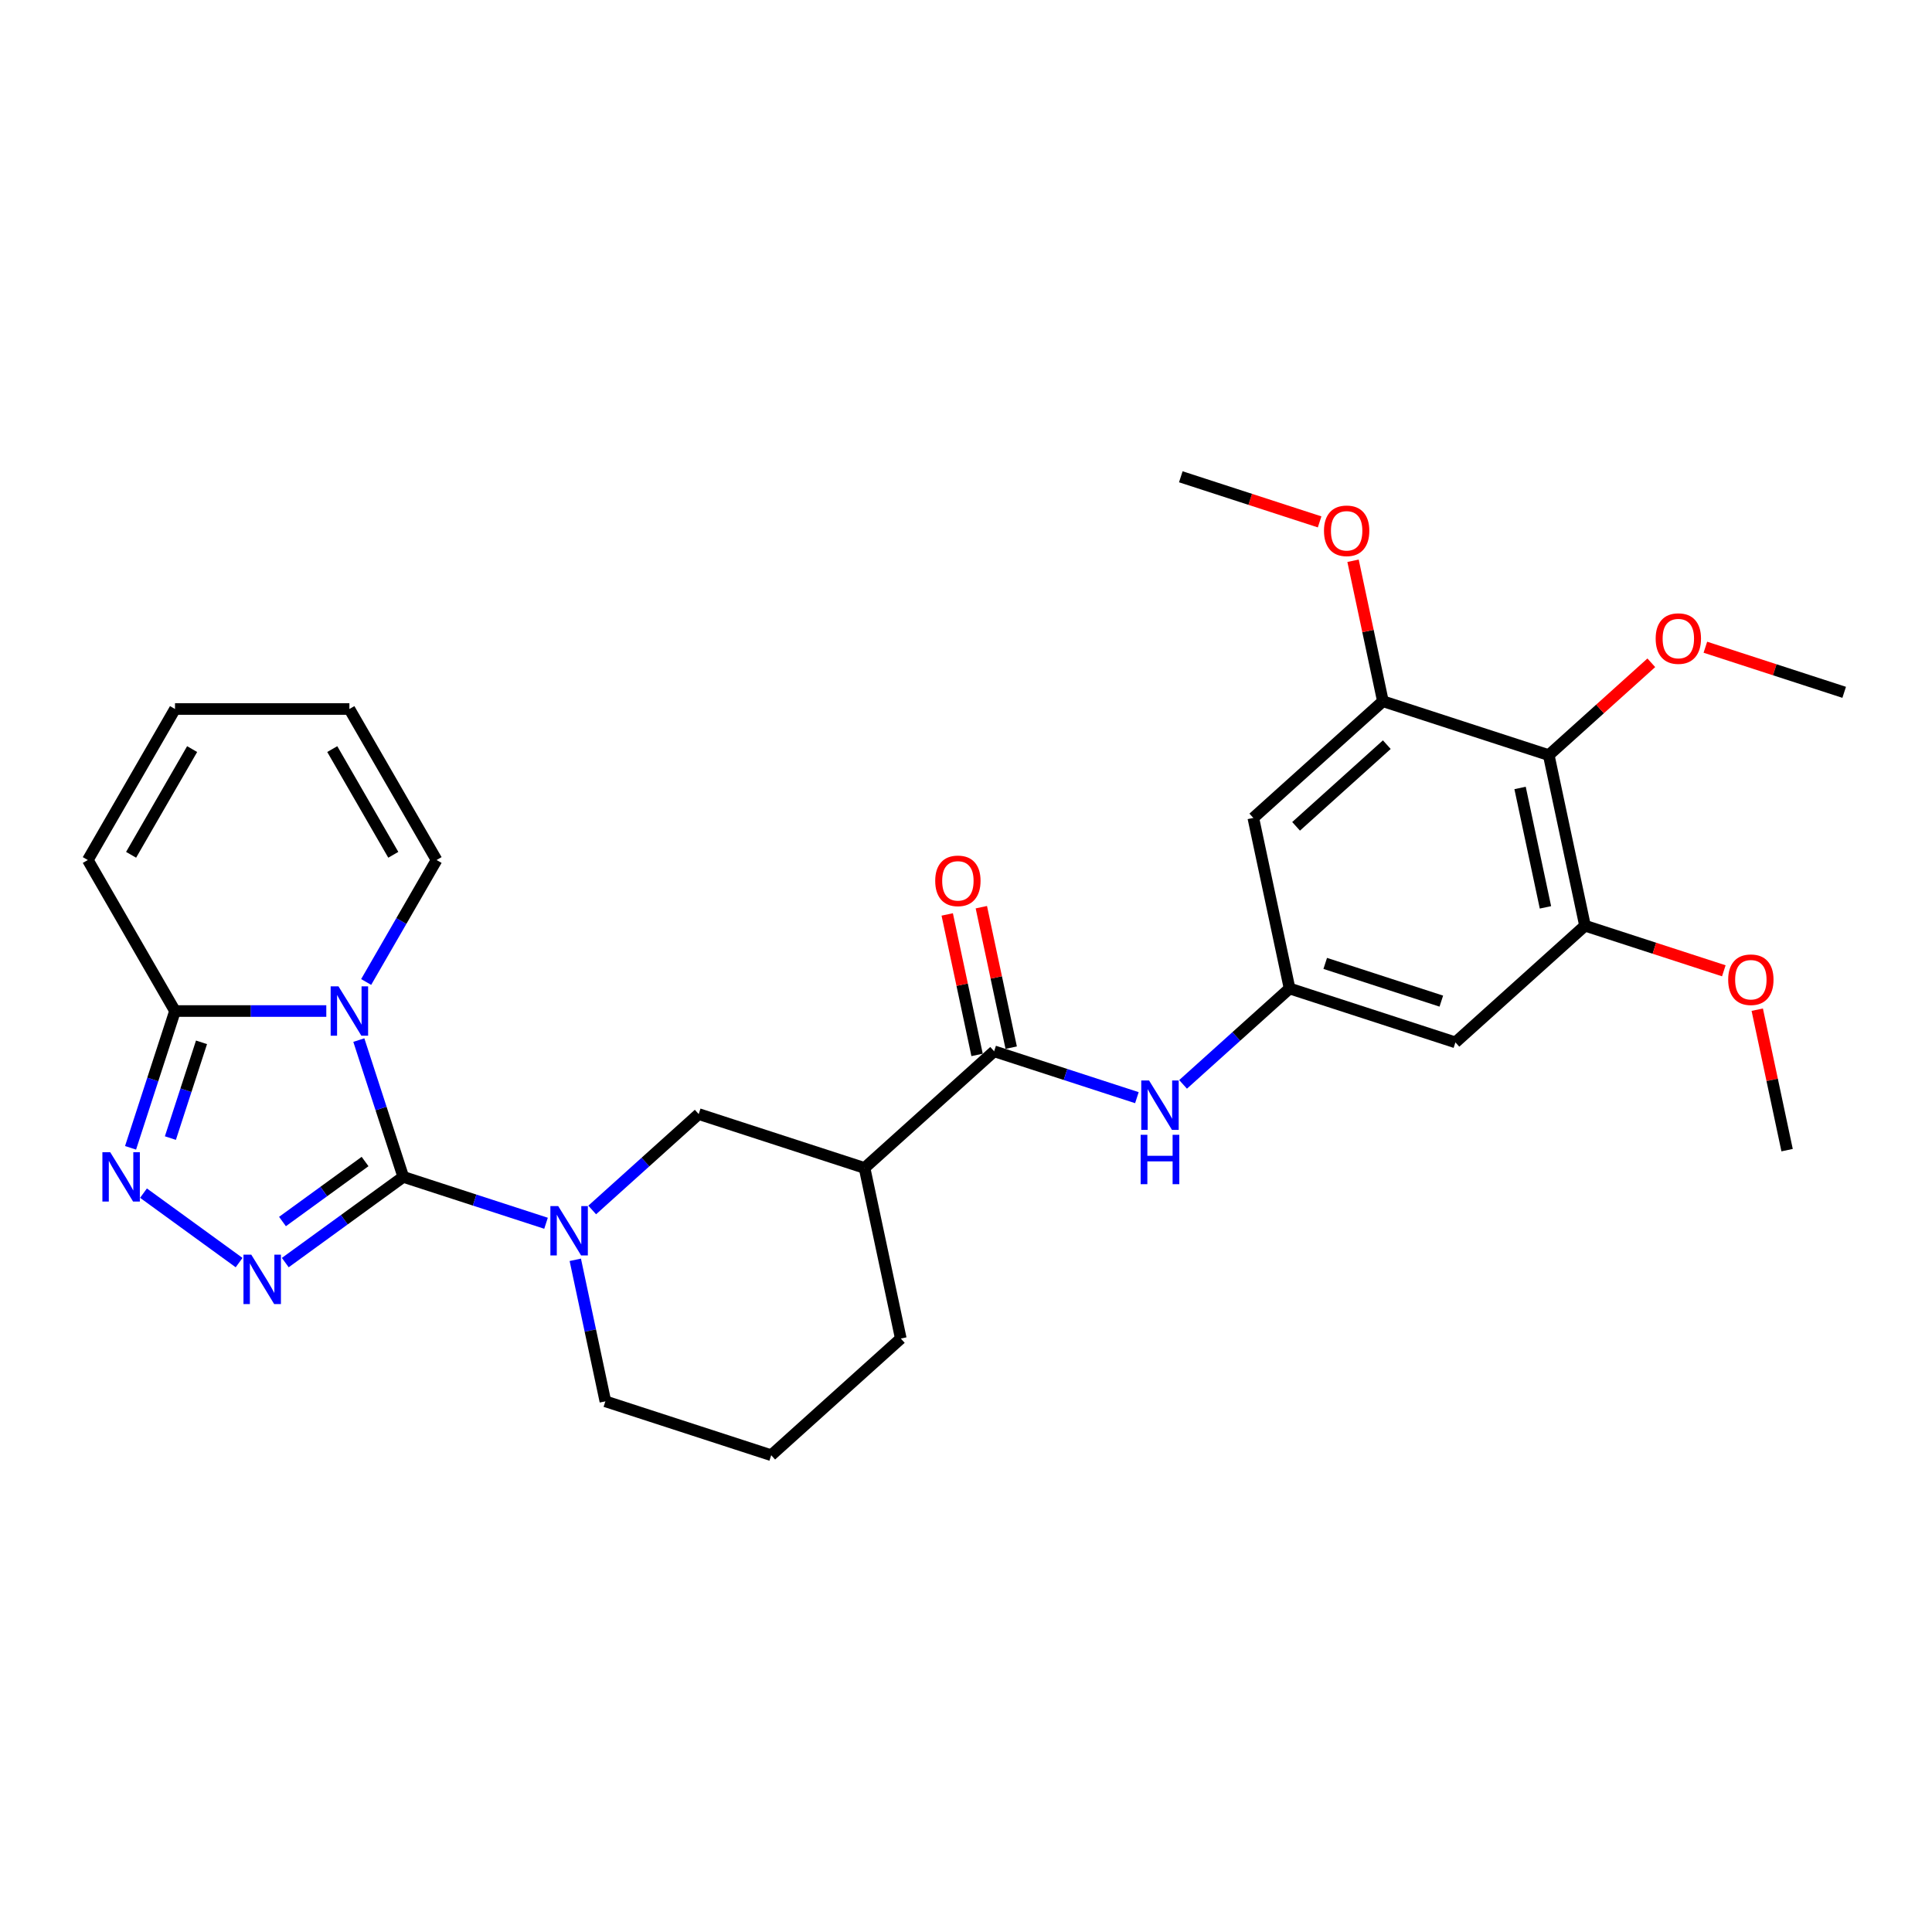 <?xml version='1.0' encoding='iso-8859-1'?>
<svg version='1.1' baseProfile='full'
              xmlns='http://www.w3.org/2000/svg'
                      xmlns:rdkit='http://www.rdkit.org/xml'
                      xmlns:xlink='http://www.w3.org/1999/xlink'
                  xml:space='preserve'
width='1000px' height='1000px' viewBox='0 0 1000 1000'>
<!-- END OF HEADER -->
<rect style='opacity:1.0;fill:#FFFFFF;stroke:none' width='1000' height='1000' x='0' y='0'> </rect>
<path class='bond-0' d='M 208.733,609.149 L 197.23,573.748' style='fill:none;fill-rule:evenodd;stroke:#000000;stroke-width:6px;stroke-linecap:butt;stroke-linejoin:miter;stroke-opacity:1' />
<path class='bond-0' d='M 197.23,573.748 L 185.728,538.346' style='fill:none;fill-rule:evenodd;stroke:#0000FF;stroke-width:6px;stroke-linecap:butt;stroke-linejoin:miter;stroke-opacity:1' />
<path class='bond-1' d='M 208.733,609.149 L 178.198,631.334' style='fill:none;fill-rule:evenodd;stroke:#000000;stroke-width:6px;stroke-linecap:butt;stroke-linejoin:miter;stroke-opacity:1' />
<path class='bond-1' d='M 178.198,631.334 L 147.663,653.519' style='fill:none;fill-rule:evenodd;stroke:#0000FF;stroke-width:6px;stroke-linecap:butt;stroke-linejoin:miter;stroke-opacity:1' />
<path class='bond-1' d='M 188.962,601.201 L 167.588,616.73' style='fill:none;fill-rule:evenodd;stroke:#000000;stroke-width:6px;stroke-linecap:butt;stroke-linejoin:miter;stroke-opacity:1' />
<path class='bond-1' d='M 167.588,616.73 L 146.213,632.26' style='fill:none;fill-rule:evenodd;stroke:#0000FF;stroke-width:6px;stroke-linecap:butt;stroke-linejoin:miter;stroke-opacity:1' />
<path class='bond-2' d='M 208.733,609.149 L 245.678,621.154' style='fill:none;fill-rule:evenodd;stroke:#000000;stroke-width:6px;stroke-linecap:butt;stroke-linejoin:miter;stroke-opacity:1' />
<path class='bond-2' d='M 245.678,621.154 L 282.624,633.158' style='fill:none;fill-rule:evenodd;stroke:#0000FF;stroke-width:6px;stroke-linecap:butt;stroke-linejoin:miter;stroke-opacity:1' />
<path class='bond-4' d='M 168.892,523.309 L 129.738,523.309' style='fill:none;fill-rule:evenodd;stroke:#0000FF;stroke-width:6px;stroke-linecap:butt;stroke-linejoin:miter;stroke-opacity:1' />
<path class='bond-4' d='M 129.738,523.309 L 90.584,523.309' style='fill:none;fill-rule:evenodd;stroke:#000000;stroke-width:6px;stroke-linecap:butt;stroke-linejoin:miter;stroke-opacity:1' />
<path class='bond-15' d='M 189.524,508.272 L 207.747,476.707' style='fill:none;fill-rule:evenodd;stroke:#0000FF;stroke-width:6px;stroke-linecap:butt;stroke-linejoin:miter;stroke-opacity:1' />
<path class='bond-15' d='M 207.747,476.707 L 225.971,445.143' style='fill:none;fill-rule:evenodd;stroke:#000000;stroke-width:6px;stroke-linecap:butt;stroke-linejoin:miter;stroke-opacity:1' />
<path class='bond-3' d='M 123.763,653.519 L 74.273,617.563' style='fill:none;fill-rule:evenodd;stroke:#0000FF;stroke-width:6px;stroke-linecap:butt;stroke-linejoin:miter;stroke-opacity:1' />
<path class='bond-8' d='M 306.524,626.281 L 334.086,601.463' style='fill:none;fill-rule:evenodd;stroke:#0000FF;stroke-width:6px;stroke-linecap:butt;stroke-linejoin:miter;stroke-opacity:1' />
<path class='bond-8' d='M 334.086,601.463 L 361.649,576.646' style='fill:none;fill-rule:evenodd;stroke:#000000;stroke-width:6px;stroke-linecap:butt;stroke-linejoin:miter;stroke-opacity:1' />
<path class='bond-20' d='M 297.77,652.078 L 305.555,688.702' style='fill:none;fill-rule:evenodd;stroke:#0000FF;stroke-width:6px;stroke-linecap:butt;stroke-linejoin:miter;stroke-opacity:1' />
<path class='bond-20' d='M 305.555,688.702 L 313.34,725.327' style='fill:none;fill-rule:evenodd;stroke:#000000;stroke-width:6px;stroke-linecap:butt;stroke-linejoin:miter;stroke-opacity:1' />
<path class='bond-29' d='M 67.578,594.112 L 79.081,558.711' style='fill:none;fill-rule:evenodd;stroke:#0000FF;stroke-width:6px;stroke-linecap:butt;stroke-linejoin:miter;stroke-opacity:1' />
<path class='bond-29' d='M 79.081,558.711 L 90.584,523.309' style='fill:none;fill-rule:evenodd;stroke:#000000;stroke-width:6px;stroke-linecap:butt;stroke-linejoin:miter;stroke-opacity:1' />
<path class='bond-29' d='M 88.197,589.07 L 96.249,564.289' style='fill:none;fill-rule:evenodd;stroke:#0000FF;stroke-width:6px;stroke-linecap:butt;stroke-linejoin:miter;stroke-opacity:1' />
<path class='bond-29' d='M 96.249,564.289 L 104.301,539.508' style='fill:none;fill-rule:evenodd;stroke:#000000;stroke-width:6px;stroke-linecap:butt;stroke-linejoin:miter;stroke-opacity:1' />
<path class='bond-16' d='M 90.584,523.309 L 45.455,445.143' style='fill:none;fill-rule:evenodd;stroke:#000000;stroke-width:6px;stroke-linecap:butt;stroke-linejoin:miter;stroke-opacity:1' />
<path class='bond-5' d='M 514.564,544.143 L 447.489,604.537' style='fill:none;fill-rule:evenodd;stroke:#000000;stroke-width:6px;stroke-linecap:butt;stroke-linejoin:miter;stroke-opacity:1' />
<path class='bond-11' d='M 514.564,544.143 L 551.51,556.147' style='fill:none;fill-rule:evenodd;stroke:#000000;stroke-width:6px;stroke-linecap:butt;stroke-linejoin:miter;stroke-opacity:1' />
<path class='bond-11' d='M 551.51,556.147 L 588.455,568.151' style='fill:none;fill-rule:evenodd;stroke:#0000FF;stroke-width:6px;stroke-linecap:butt;stroke-linejoin:miter;stroke-opacity:1' />
<path class='bond-17' d='M 523.393,542.266 L 515.666,505.913' style='fill:none;fill-rule:evenodd;stroke:#000000;stroke-width:6px;stroke-linecap:butt;stroke-linejoin:miter;stroke-opacity:1' />
<path class='bond-17' d='M 515.666,505.913 L 507.939,469.559' style='fill:none;fill-rule:evenodd;stroke:#FF0000;stroke-width:6px;stroke-linecap:butt;stroke-linejoin:miter;stroke-opacity:1' />
<path class='bond-17' d='M 505.736,546.02 L 498.009,509.666' style='fill:none;fill-rule:evenodd;stroke:#000000;stroke-width:6px;stroke-linecap:butt;stroke-linejoin:miter;stroke-opacity:1' />
<path class='bond-17' d='M 498.009,509.666 L 490.281,473.312' style='fill:none;fill-rule:evenodd;stroke:#FF0000;stroke-width:6px;stroke-linecap:butt;stroke-linejoin:miter;stroke-opacity:1' />
<path class='bond-6' d='M 447.489,604.537 L 361.649,576.646' style='fill:none;fill-rule:evenodd;stroke:#000000;stroke-width:6px;stroke-linecap:butt;stroke-linejoin:miter;stroke-opacity:1' />
<path class='bond-30' d='M 447.489,604.537 L 466.255,692.823' style='fill:none;fill-rule:evenodd;stroke:#000000;stroke-width:6px;stroke-linecap:butt;stroke-linejoin:miter;stroke-opacity:1' />
<path class='bond-7' d='M 801.63,390.851 L 820.396,479.137' style='fill:none;fill-rule:evenodd;stroke:#000000;stroke-width:6px;stroke-linecap:butt;stroke-linejoin:miter;stroke-opacity:1' />
<path class='bond-7' d='M 786.788,407.847 L 799.924,469.647' style='fill:none;fill-rule:evenodd;stroke:#000000;stroke-width:6px;stroke-linecap:butt;stroke-linejoin:miter;stroke-opacity:1' />
<path class='bond-21' d='M 801.63,390.851 L 828.172,366.952' style='fill:none;fill-rule:evenodd;stroke:#000000;stroke-width:6px;stroke-linecap:butt;stroke-linejoin:miter;stroke-opacity:1' />
<path class='bond-21' d='M 828.172,366.952 L 854.715,343.053' style='fill:none;fill-rule:evenodd;stroke:#FF0000;stroke-width:6px;stroke-linecap:butt;stroke-linejoin:miter;stroke-opacity:1' />
<path class='bond-32' d='M 801.63,390.851 L 715.789,362.959' style='fill:none;fill-rule:evenodd;stroke:#000000;stroke-width:6px;stroke-linecap:butt;stroke-linejoin:miter;stroke-opacity:1' />
<path class='bond-9' d='M 820.396,479.137 L 753.321,539.531' style='fill:none;fill-rule:evenodd;stroke:#000000;stroke-width:6px;stroke-linecap:butt;stroke-linejoin:miter;stroke-opacity:1' />
<path class='bond-22' d='M 820.396,479.137 L 856.321,490.809' style='fill:none;fill-rule:evenodd;stroke:#000000;stroke-width:6px;stroke-linecap:butt;stroke-linejoin:miter;stroke-opacity:1' />
<path class='bond-22' d='M 856.321,490.809 L 892.246,502.482' style='fill:none;fill-rule:evenodd;stroke:#FF0000;stroke-width:6px;stroke-linecap:butt;stroke-linejoin:miter;stroke-opacity:1' />
<path class='bond-10' d='M 715.789,362.959 L 648.714,423.354' style='fill:none;fill-rule:evenodd;stroke:#000000;stroke-width:6px;stroke-linecap:butt;stroke-linejoin:miter;stroke-opacity:1' />
<path class='bond-10' d='M 717.807,385.433 L 670.854,427.71' style='fill:none;fill-rule:evenodd;stroke:#000000;stroke-width:6px;stroke-linecap:butt;stroke-linejoin:miter;stroke-opacity:1' />
<path class='bond-23' d='M 715.789,362.959 L 708.062,326.606' style='fill:none;fill-rule:evenodd;stroke:#000000;stroke-width:6px;stroke-linecap:butt;stroke-linejoin:miter;stroke-opacity:1' />
<path class='bond-23' d='M 708.062,326.606 L 700.335,290.252' style='fill:none;fill-rule:evenodd;stroke:#FF0000;stroke-width:6px;stroke-linecap:butt;stroke-linejoin:miter;stroke-opacity:1' />
<path class='bond-12' d='M 612.355,561.274 L 639.918,536.457' style='fill:none;fill-rule:evenodd;stroke:#0000FF;stroke-width:6px;stroke-linecap:butt;stroke-linejoin:miter;stroke-opacity:1' />
<path class='bond-12' d='M 639.918,536.457 L 667.48,511.64' style='fill:none;fill-rule:evenodd;stroke:#000000;stroke-width:6px;stroke-linecap:butt;stroke-linejoin:miter;stroke-opacity:1' />
<path class='bond-13' d='M 667.48,511.64 L 648.714,423.354' style='fill:none;fill-rule:evenodd;stroke:#000000;stroke-width:6px;stroke-linecap:butt;stroke-linejoin:miter;stroke-opacity:1' />
<path class='bond-14' d='M 667.48,511.64 L 753.321,539.531' style='fill:none;fill-rule:evenodd;stroke:#000000;stroke-width:6px;stroke-linecap:butt;stroke-linejoin:miter;stroke-opacity:1' />
<path class='bond-14' d='M 685.934,498.655 L 746.023,518.179' style='fill:none;fill-rule:evenodd;stroke:#000000;stroke-width:6px;stroke-linecap:butt;stroke-linejoin:miter;stroke-opacity:1' />
<path class='bond-18' d='M 225.971,445.143 L 180.842,366.977' style='fill:none;fill-rule:evenodd;stroke:#000000;stroke-width:6px;stroke-linecap:butt;stroke-linejoin:miter;stroke-opacity:1' />
<path class='bond-18' d='M 203.568,442.444 L 171.978,387.728' style='fill:none;fill-rule:evenodd;stroke:#000000;stroke-width:6px;stroke-linecap:butt;stroke-linejoin:miter;stroke-opacity:1' />
<path class='bond-31' d='M 45.455,445.143 L 90.584,366.977' style='fill:none;fill-rule:evenodd;stroke:#000000;stroke-width:6px;stroke-linecap:butt;stroke-linejoin:miter;stroke-opacity:1' />
<path class='bond-31' d='M 67.857,442.444 L 99.448,387.728' style='fill:none;fill-rule:evenodd;stroke:#000000;stroke-width:6px;stroke-linecap:butt;stroke-linejoin:miter;stroke-opacity:1' />
<path class='bond-19' d='M 180.842,366.977 L 90.584,366.977' style='fill:none;fill-rule:evenodd;stroke:#000000;stroke-width:6px;stroke-linecap:butt;stroke-linejoin:miter;stroke-opacity:1' />
<path class='bond-25' d='M 313.34,725.327 L 399.18,753.218' style='fill:none;fill-rule:evenodd;stroke:#000000;stroke-width:6px;stroke-linecap:butt;stroke-linejoin:miter;stroke-opacity:1' />
<path class='bond-26' d='M 882.695,335.002 L 918.62,346.675' style='fill:none;fill-rule:evenodd;stroke:#FF0000;stroke-width:6px;stroke-linecap:butt;stroke-linejoin:miter;stroke-opacity:1' />
<path class='bond-26' d='M 918.62,346.675 L 954.545,358.347' style='fill:none;fill-rule:evenodd;stroke:#000000;stroke-width:6px;stroke-linecap:butt;stroke-linejoin:miter;stroke-opacity:1' />
<path class='bond-27' d='M 909.548,522.606 L 917.275,558.96' style='fill:none;fill-rule:evenodd;stroke:#FF0000;stroke-width:6px;stroke-linecap:butt;stroke-linejoin:miter;stroke-opacity:1' />
<path class='bond-27' d='M 917.275,558.96 L 925.002,595.314' style='fill:none;fill-rule:evenodd;stroke:#000000;stroke-width:6px;stroke-linecap:butt;stroke-linejoin:miter;stroke-opacity:1' />
<path class='bond-28' d='M 683.033,270.128 L 647.108,258.455' style='fill:none;fill-rule:evenodd;stroke:#FF0000;stroke-width:6px;stroke-linecap:butt;stroke-linejoin:miter;stroke-opacity:1' />
<path class='bond-28' d='M 647.108,258.455 L 611.183,246.782' style='fill:none;fill-rule:evenodd;stroke:#000000;stroke-width:6px;stroke-linecap:butt;stroke-linejoin:miter;stroke-opacity:1' />
<path class='bond-24' d='M 466.255,692.823 L 399.18,753.218' style='fill:none;fill-rule:evenodd;stroke:#000000;stroke-width:6px;stroke-linecap:butt;stroke-linejoin:miter;stroke-opacity:1' />
<path  class='atom-1' d='M 175.192 510.528
L 183.568 524.067
Q 184.398 525.403, 185.734 527.822
Q 187.07 530.241, 187.142 530.385
L 187.142 510.528
L 190.536 510.528
L 190.536 536.089
L 187.034 536.089
L 178.044 521.287
Q 176.997 519.554, 175.878 517.568
Q 174.795 515.583, 174.47 514.969
L 174.47 536.089
L 171.148 536.089
L 171.148 510.528
L 175.192 510.528
' fill='#0000FF'/>
<path  class='atom-2' d='M 130.063 649.421
L 138.439 662.96
Q 139.269 664.296, 140.605 666.715
Q 141.941 669.134, 142.013 669.278
L 142.013 649.421
L 145.406 649.421
L 145.406 674.982
L 141.904 674.982
L 132.915 660.18
Q 131.868 658.447, 130.749 656.461
Q 129.665 654.476, 129.341 653.862
L 129.341 674.982
L 126.019 674.982
L 126.019 649.421
L 130.063 649.421
' fill='#0000FF'/>
<path  class='atom-3' d='M 288.924 624.26
L 297.3 637.799
Q 298.13 639.135, 299.466 641.554
Q 300.802 643.973, 300.874 644.117
L 300.874 624.26
L 304.268 624.26
L 304.268 649.821
L 300.766 649.821
L 291.776 635.019
Q 290.729 633.286, 289.61 631.3
Q 288.527 629.315, 288.202 628.701
L 288.202 649.821
L 284.88 649.821
L 284.88 624.26
L 288.924 624.26
' fill='#0000FF'/>
<path  class='atom-4' d='M 57.042 596.369
L 65.418 609.908
Q 66.249 611.243, 67.584 613.662
Q 68.92 616.081, 68.992 616.226
L 68.992 596.369
L 72.386 596.369
L 72.386 621.93
L 68.884 621.93
L 59.894 607.128
Q 58.847 605.395, 57.728 603.409
Q 56.645 601.423, 56.32 600.809
L 56.32 621.93
L 52.999 621.93
L 52.999 596.369
L 57.042 596.369
' fill='#0000FF'/>
<path  class='atom-12' d='M 594.755 559.254
L 603.131 572.792
Q 603.961 574.128, 605.297 576.547
Q 606.633 578.966, 606.705 579.11
L 606.705 559.254
L 610.099 559.254
L 610.099 584.815
L 606.597 584.815
L 597.607 570.012
Q 596.56 568.28, 595.441 566.294
Q 594.358 564.308, 594.033 563.694
L 594.033 584.815
L 590.711 584.815
L 590.711 559.254
L 594.755 559.254
' fill='#0000FF'/>
<path  class='atom-12' d='M 590.404 587.371
L 593.87 587.371
L 593.87 598.238
L 606.94 598.238
L 606.94 587.371
L 610.406 587.371
L 610.406 612.932
L 606.94 612.932
L 606.94 601.126
L 593.87 601.126
L 593.87 612.932
L 590.404 612.932
L 590.404 587.371
' fill='#0000FF'/>
<path  class='atom-18' d='M 484.065 455.929
Q 484.065 449.792, 487.098 446.362
Q 490.13 442.932, 495.799 442.932
Q 501.467 442.932, 504.5 446.362
Q 507.532 449.792, 507.532 455.929
Q 507.532 462.139, 504.463 465.677
Q 501.395 469.179, 495.799 469.179
Q 490.167 469.179, 487.098 465.677
Q 484.065 462.175, 484.065 455.929
M 495.799 466.291
Q 499.698 466.291, 501.792 463.691
Q 503.922 461.056, 503.922 455.929
Q 503.922 450.911, 501.792 448.384
Q 499.698 445.82, 495.799 445.82
Q 491.9 445.82, 489.769 448.348
Q 487.675 450.875, 487.675 455.929
Q 487.675 461.092, 489.769 463.691
Q 491.9 466.291, 495.799 466.291
' fill='#FF0000'/>
<path  class='atom-22' d='M 856.971 330.528
Q 856.971 324.391, 860.004 320.961
Q 863.037 317.531, 868.705 317.531
Q 874.373 317.531, 877.406 320.961
Q 880.438 324.391, 880.438 330.528
Q 880.438 336.738, 877.37 340.276
Q 874.301 343.778, 868.705 343.778
Q 863.073 343.778, 860.004 340.276
Q 856.971 336.774, 856.971 330.528
M 868.705 340.89
Q 872.604 340.89, 874.698 338.291
Q 876.828 335.655, 876.828 330.528
Q 876.828 325.51, 874.698 322.983
Q 872.604 320.419, 868.705 320.419
Q 864.806 320.419, 862.676 322.947
Q 860.582 325.474, 860.582 330.528
Q 860.582 335.691, 862.676 338.291
Q 864.806 340.89, 868.705 340.89
' fill='#FF0000'/>
<path  class='atom-23' d='M 894.503 507.1
Q 894.503 500.962, 897.535 497.533
Q 900.568 494.103, 906.236 494.103
Q 911.904 494.103, 914.937 497.533
Q 917.97 500.962, 917.97 507.1
Q 917.97 513.31, 914.901 516.848
Q 911.832 520.35, 906.236 520.35
Q 900.604 520.35, 897.535 516.848
Q 894.503 513.346, 894.503 507.1
M 906.236 517.462
Q 910.135 517.462, 912.229 514.862
Q 914.36 512.227, 914.36 507.1
Q 914.36 502.082, 912.229 499.554
Q 910.135 496.991, 906.236 496.991
Q 902.337 496.991, 900.207 499.518
Q 898.113 502.046, 898.113 507.1
Q 898.113 512.263, 900.207 514.862
Q 902.337 517.462, 906.236 517.462
' fill='#FF0000'/>
<path  class='atom-24' d='M 685.29 274.746
Q 685.29 268.608, 688.323 265.178
Q 691.355 261.748, 697.023 261.748
Q 702.692 261.748, 705.724 265.178
Q 708.757 268.608, 708.757 274.746
Q 708.757 280.955, 705.688 284.494
Q 702.619 287.996, 697.023 287.996
Q 691.391 287.996, 688.323 284.494
Q 685.29 280.992, 685.29 274.746
M 697.023 285.107
Q 700.923 285.107, 703.017 282.508
Q 705.147 279.872, 705.147 274.746
Q 705.147 269.727, 703.017 267.2
Q 700.923 264.637, 697.023 264.637
Q 693.124 264.637, 690.994 267.164
Q 688.9 269.691, 688.9 274.746
Q 688.9 279.908, 690.994 282.508
Q 693.124 285.107, 697.023 285.107
' fill='#FF0000'/>
</svg>
